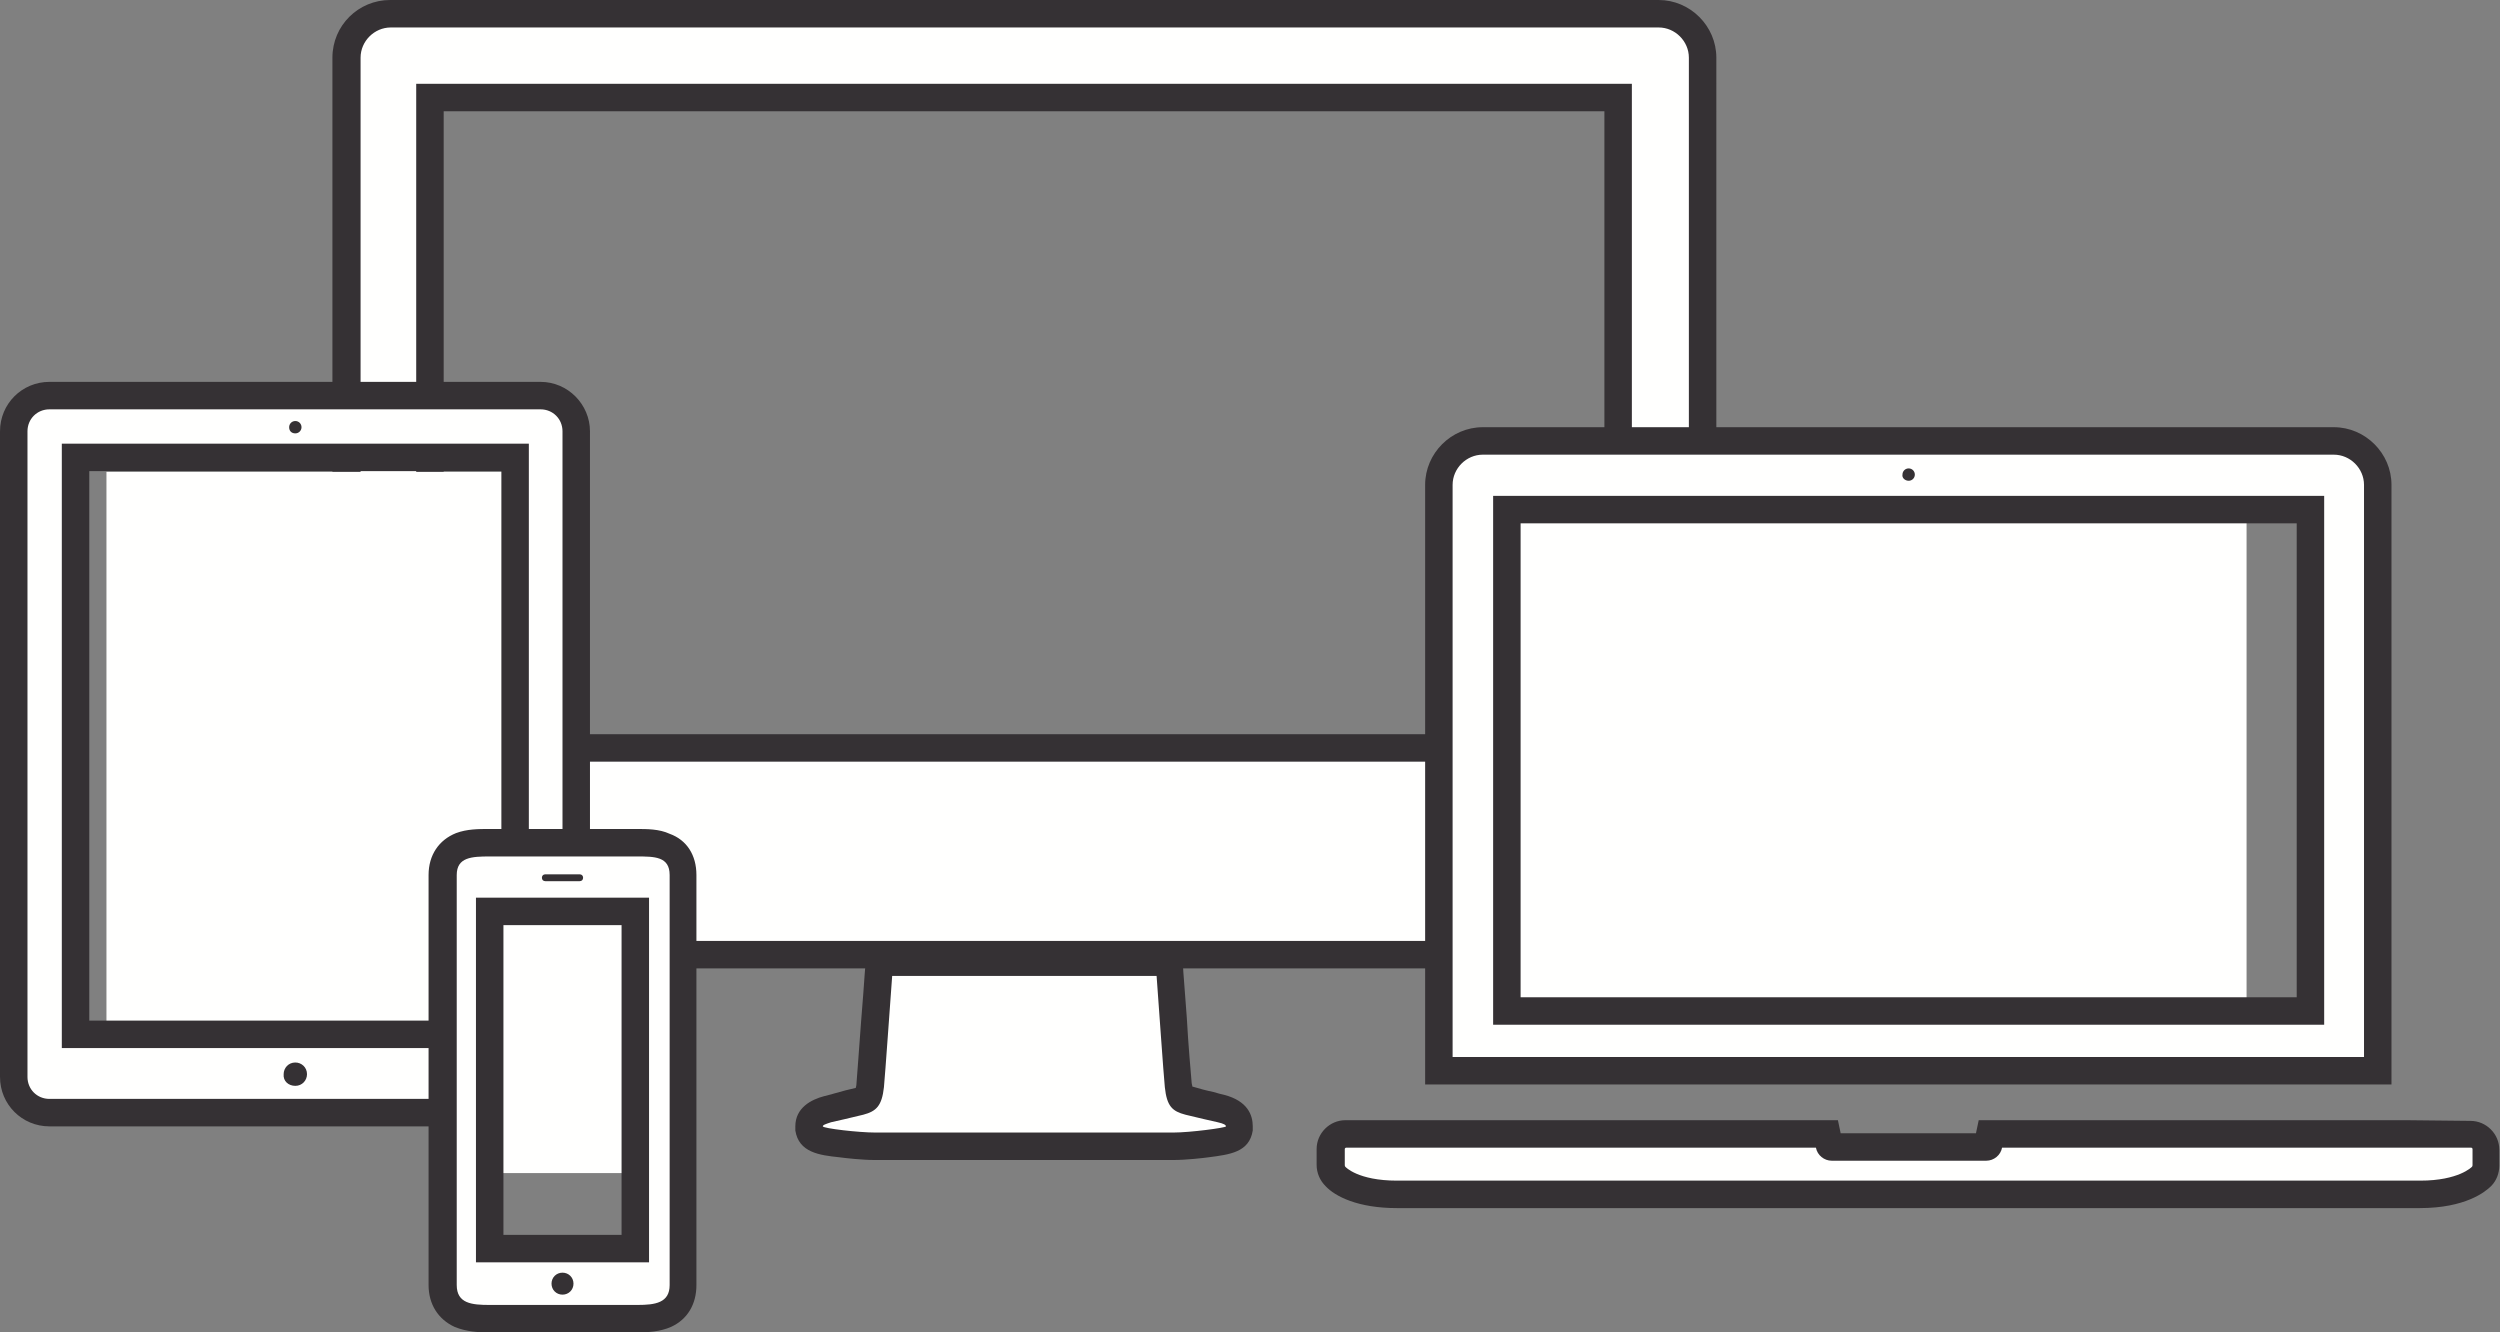<?xml version="1.0" encoding="utf-8"?>
<!-- Generator: Adobe Illustrator 18.1.0, SVG Export Plug-In . SVG Version: 6.00 Build 0)  -->
<svg version="1.1" id="Layer_1" xmlns:sketch="http://www.bohemiancoding.com/sketch/ns"
	 xmlns="http://www.w3.org/2000/svg" xmlns:xlink="http://www.w3.org/1999/xlink" x="0px" y="0px" viewBox="-123 300 364 194"
	 enable-background="new -123 300 364 194" xml:space="preserve">
<rect x="-123" y="300" width="364" height="194" fill="#808080" stroke="none"/>
<title>responsive_design_groot</title>
<desc>Created with Sketch.</desc>
<g id="Casepagina" sketch:type="MSPage">
	<g id="Desktop" transform="translate(-534, -3565)" sketch:type="MSArtboardGroup">
		<g id="Group" transform="translate(258, 3548)" sketch:type="MSLayerGroup">
			<g id="responsive_design_groot" transform="translate(280, 21)" sketch:type="MSShapeGroup">
				<g id="Fill-1">
					<path fill="#FFFFFE" d="M0.5,463c-1.5,0-3.5-0.2-5-0.4c-2.8-0.3-4.4-0.5-4.7-2.3l0-0.2v-0.2c0-1.8,1.8-2.3,2.7-2.5
						c0.3-0.1,0.9-0.2,1.5-0.4c1-0.2,2.2-0.5,3.2-0.8c1.1-0.3,1.3-0.3,1.5-2.3c0.1-1.2,0.5-5.6,0.7-9.5c0.2-2.6,0.4-5.1,0.5-6.6
						l0.1-1.8h42.2l0.1,1.8c0.1,1.6,0.3,4,0.5,6.6c0.3,3.9,0.6,8.3,0.7,9.5c0.2,2,0.5,2.1,1.5,2.3c1,0.3,2.2,0.5,3.2,0.8
						c0.6,0.1,1.1,0.3,1.5,0.4c0.8,0.2,2.7,0.7,2.7,2.6l0,0.1l0,0.1c-0.3,1.7-1.7,1.8-4.7,2.2c-1.9,0.2-3.8,0.4-5,0.4H0.5z"/>
					<path fill="#353134" d="M41.4,438.1c0.3,4,1,14.2,1.2,16.2c0.3,2.8,1.1,3.5,3,4c1.6,0.4,3.8,0.9,4.7,1.1
						c0.9,0.2,1.2,0.4,1.2,0.6c0,0.2-5.2,0.9-7.7,0.9H0.5c-2.5,0-7.6-0.6-7.7-0.9c0-0.2,0.3-0.3,1.2-0.6c0.9-0.2,3.1-0.7,4.7-1.1
						c1.9-0.5,2.7-1.3,3-4c0.2-2.1,0.9-12.2,1.2-16.2H41.4 M45.1,434.1h-3.7H2.9h-3.7l-0.3,3.7c-0.1,1.6-0.3,4.1-0.5,6.6
						c-0.3,3.9-0.6,8.3-0.7,9.4c0,0.3-0.1,0.5-0.1,0.6c-0.9,0.2-2.1,0.5-3.1,0.8c-0.6,0.2-1.2,0.3-1.5,0.4c-1.9,0.5-4.2,1.7-4.2,4.4
						v0.3l0,0.3c0.5,3.2,3.5,3.6,6.4,3.9c0.7,0.1,3.3,0.4,5.2,0.4h43.4c1.9,0,4.5-0.3,5.2-0.4c3-0.4,5.9-0.7,6.4-3.9l0-0.3l0-0.3
						c0-1.6-0.7-3.7-4.2-4.6c-0.4-0.1-0.9-0.2-1.5-0.4c-1-0.2-2.1-0.5-3.1-0.8c0-0.2-0.1-0.4-0.1-0.6c-0.1-1.2-0.5-5.6-0.7-9.4
						c-0.2-2.6-0.4-5.1-0.5-6.6L45.1,434.1L45.1,434.1z"/>
				</g>
				<g id="Fill-2">
					<path fill="#FFFFFE" d="M-70.2,435c-3.5,0-6.4-2.9-6.4-6.4V304.4c0-3.5,2.9-6.4,6.4-6.4h184.7c3.5,0,6.4,2.9,6.4,6.4v124.2
						c0,3.5-2.9,6.4-6.4,6.4H-70.2z M108.7,404.9v-94.7h-173v94.7H108.7z"/>
					<path fill="#353134" d="M114.5,300c2.4,0,4.4,2,4.4,4.4v124.2c0,2.4-2,4.4-4.4,4.4H41.4v0H3v0h-73.1c-2.4,0-4.4-2-4.4-4.4
						V304.4c0-2.4,2-4.4,4.4-4.4H114.5 M-66.4,406.9h177v-98.7h-177V406.9 M114.5,296H-70.2c-4.6,0-8.4,3.7-8.4,8.4v124.2
						c0,4.6,3.7,8.4,8.4,8.4H3l38.4,0l73.1,0c4.6,0,8.4-3.7,8.4-8.4V304.4C122.9,299.8,119.1,296,114.5,296L114.5,296z M-62.4,312.2
						h169v90.7h-169V312.2L-62.4,312.2z"/>
				</g>
				<path id="Fill-4" fill="#FFFFFE" d="M82.3,370h117.8v73.2H82.3V370z"/>
				<path id="Fill-5" fill="#FFFFFE" d="M-111.5,364.7h59v82.1h-47.1h-11.9V364.7z"/>
				<g id="Fill-7">
					<path fill="#FFFFFE" d="M82.5,451.9v-85.3c0-3.5,2.9-6.4,6.4-6.4h123.9c3.5,0,6.4,2.9,6.4,6.4v85.3H82.5z M209.4,443.2v-73
						h-117v73H209.4z"/>
					<path fill="#353134" d="M212.8,362.2c2.4,0,4.4,2,4.4,4.4v83.3H84.5v-83.3c0-2.4,2-4.4,4.4-4.4H212.8 M150.9,366
						c0.5,0,0.9-0.4,0.9-0.9c0-0.5-0.4-0.9-0.9-0.9c-0.5,0-0.9,0.4-0.9,0.9C149.9,365.6,150.4,366,150.9,366 M90.4,445.2h121v-0.7
						v-76.3h-121V445.2 M212.8,358.2H88.9c-4.6,0-8.4,3.8-8.4,8.4v83.3v4h4h132.7h4v-4v-83.3C221.2,362,217.4,358.2,212.8,358.2
						L212.8,358.2z M94.4,372.2h113v69h-113V372.2L94.4,372.2z"/>
				</g>
				<g id="Fill-8">
					<path fill="#FFFFFE" d="M-119.8,458c-2.9,0-5.2-2.3-5.2-5.2v-94c0-2.9,2.3-5.2,5.2-5.2h71.5c2.9,0,5.2,2.3,5.2,5.2v94
						c0,2.9-2.3,5.2-5.2,5.2H-119.8z M-52,446.6v-84h-64v84H-52z"/>
					<path fill="#353134" d="M-48.3,355.6c1.8,0,3.2,1.4,3.2,3.2v94c0,1.8-1.4,3.2-3.2,3.2h-71.5c-1.8,0-3.2-1.4-3.2-3.2v-94
						c0-1.8,1.4-3.2,3.2-3.2H-48.3 M-84,359.1c0.5,0,0.9-0.4,0.9-0.9c0-0.5-0.4-0.9-0.9-0.9c-0.5,0-0.9,0.4-0.9,0.9
						C-84.9,358.8-84.5,359.1-84,359.1 M-118,448.6h68v-88h-68V448.6 M-84,454.1c1,0,1.7-0.8,1.7-1.7c0-1-0.8-1.7-1.7-1.7
						c-1,0-1.7,0.8-1.7,1.7C-85.8,453.4-85,454.1-84,454.1 M-48.3,351.6h-71.5c-4,0-7.2,3.2-7.2,7.2v94c0,4,3.2,7.2,7.2,7.2h71.5
						c4,0,7.2-3.2,7.2-7.2v-94C-41.1,354.9-44.3,351.6-48.3,351.6L-48.3,351.6z M-114,364.6h60v80h-60V364.6L-114,364.6z"/>
				</g>
				<path id="Fill-9" fill="#FFFFFE" d="M-57.9,420.5h26.3v46.3h-26.3V420.5z"/>
				<g id="Fill-10">
					<path fill="#FFFFFE" d="M-55.8,488c-1.9,0-6.8,0-6.8-4.9v-59.7c0-4.7,4.4-4.7,6.8-4.7h21.5c2.4,0,6.8,0,6.8,4.7v59.7
						c0,4.9-4.9,4.9-6.7,4.9H-55.8z M-34.4,477.8v-49.1h-21.2v49.1H-34.4z"/>
					<path fill="#353134" d="M-34.3,420.7c2.6,0,4.8,0,4.8,2.7v59.7c0,2.6-2.1,2.9-4.7,2.9h-21.5c-2.6,0-4.8-0.2-4.8-2.9v-59.7
						c0-2.6,2.2-2.7,4.8-2.7H-34.3 M-47.6,424.3h5c0.3,0,0.5-0.2,0.5-0.5c0-0.3-0.2-0.5-0.5-0.5h-5c-0.3,0-0.5,0.2-0.5,0.5
						C-48.1,424.1-47.9,424.3-47.6,424.3 M-57.7,479.8h25.2v-53.1h-25.2V479.8 M-45.1,484.5c0.9,0,1.6-0.7,1.6-1.6
						c0-0.9-0.7-1.6-1.6-1.6c-0.9,0-1.6,0.7-1.6,1.6C-46.7,483.8-46,484.5-45.1,484.5 M-34.3,416.7h-21.5c-1.5,0-3.2,0-4.8,0.6
						c-2.5,1-4,3.2-4,6.1v59.7c0,2.8,1.4,5,3.8,6.1c1.7,0.7,3.5,0.8,5,0.8h21.5c1.6,0,3.4-0.1,5-0.8c2.4-1.1,3.7-3.3,3.7-6.1v-59.7
						c0-2.9-1.4-5.1-3.9-6C-31,416.7-32.8,416.7-34.3,416.7L-34.3,416.7z M-53.7,430.7h17.2v45.1h-17.2V430.7L-53.7,430.7z"/>
				</g>
				<g id="Fill-6">
					<path fill="#FFFFFE" d="M76.4,470c-3.6,0-7.5-1-8.9-2.6l0,0c-0.4-0.4-0.7-1.1-0.7-1.7v-2.3c0-1.2,1-2.2,2.2-2.2h12.4l0,0h57.6
						l0.3,1.6c0,0.1,0.2,0.3,0.3,0.3h22.5c0.2,0,0.3-0.1,0.3-0.3l0.3-1.6h57.1l0,0h12.9c1.2,0,2.2,1,2.2,2.2v2.3
						c0,0.6-0.3,1.2-0.7,1.7c-0.4,0.4-2.7,2.6-9,2.6H76.4z"/>
					<path fill="#353134" d="M216.7,463.1C216.7,463.2,216.7,463.2,216.7,463.1l16.1,0c0.1,0,0.2,0.1,0.2,0.2v2.3
						c0,0.1,0,0.2-0.1,0.3c0,0-1.9,2-7.5,2H76.4c-5.7,0-7.5-2-7.5-2c-0.1-0.1-0.1-0.2-0.1-0.3v-2.3c0-0.1,0.1-0.2,0.2-0.2h16.1
						c0,0,0,0,0,0h52.3c0.2,1.1,1.2,1.9,2.3,1.9h22.5c1.1,0,2.1-0.8,2.3-1.9H216.7 M223.4,459.1h-6.7h-52.3h-3.3l-0.4,1.9H141
						l-0.4-1.9h-3.3H85h-6.7l0,0h-9.4c-2.3,0-4.2,1.9-4.2,4.2v2.3c0,1.2,0.5,2.3,1.3,3.1l0,0c1.4,1.5,4.7,3.2,10.4,3.2h148.9
						c6.7,0,9.6-2.4,10.4-3.2c0.8-0.8,1.2-1.9,1.2-3v-2.3c0-2.3-1.9-4.2-4.2-4.2L223.4,459.1L223.4,459.1L223.4,459.1z"/>
				</g>
			</g>
		</g>
	</g>
</g>
</svg>
